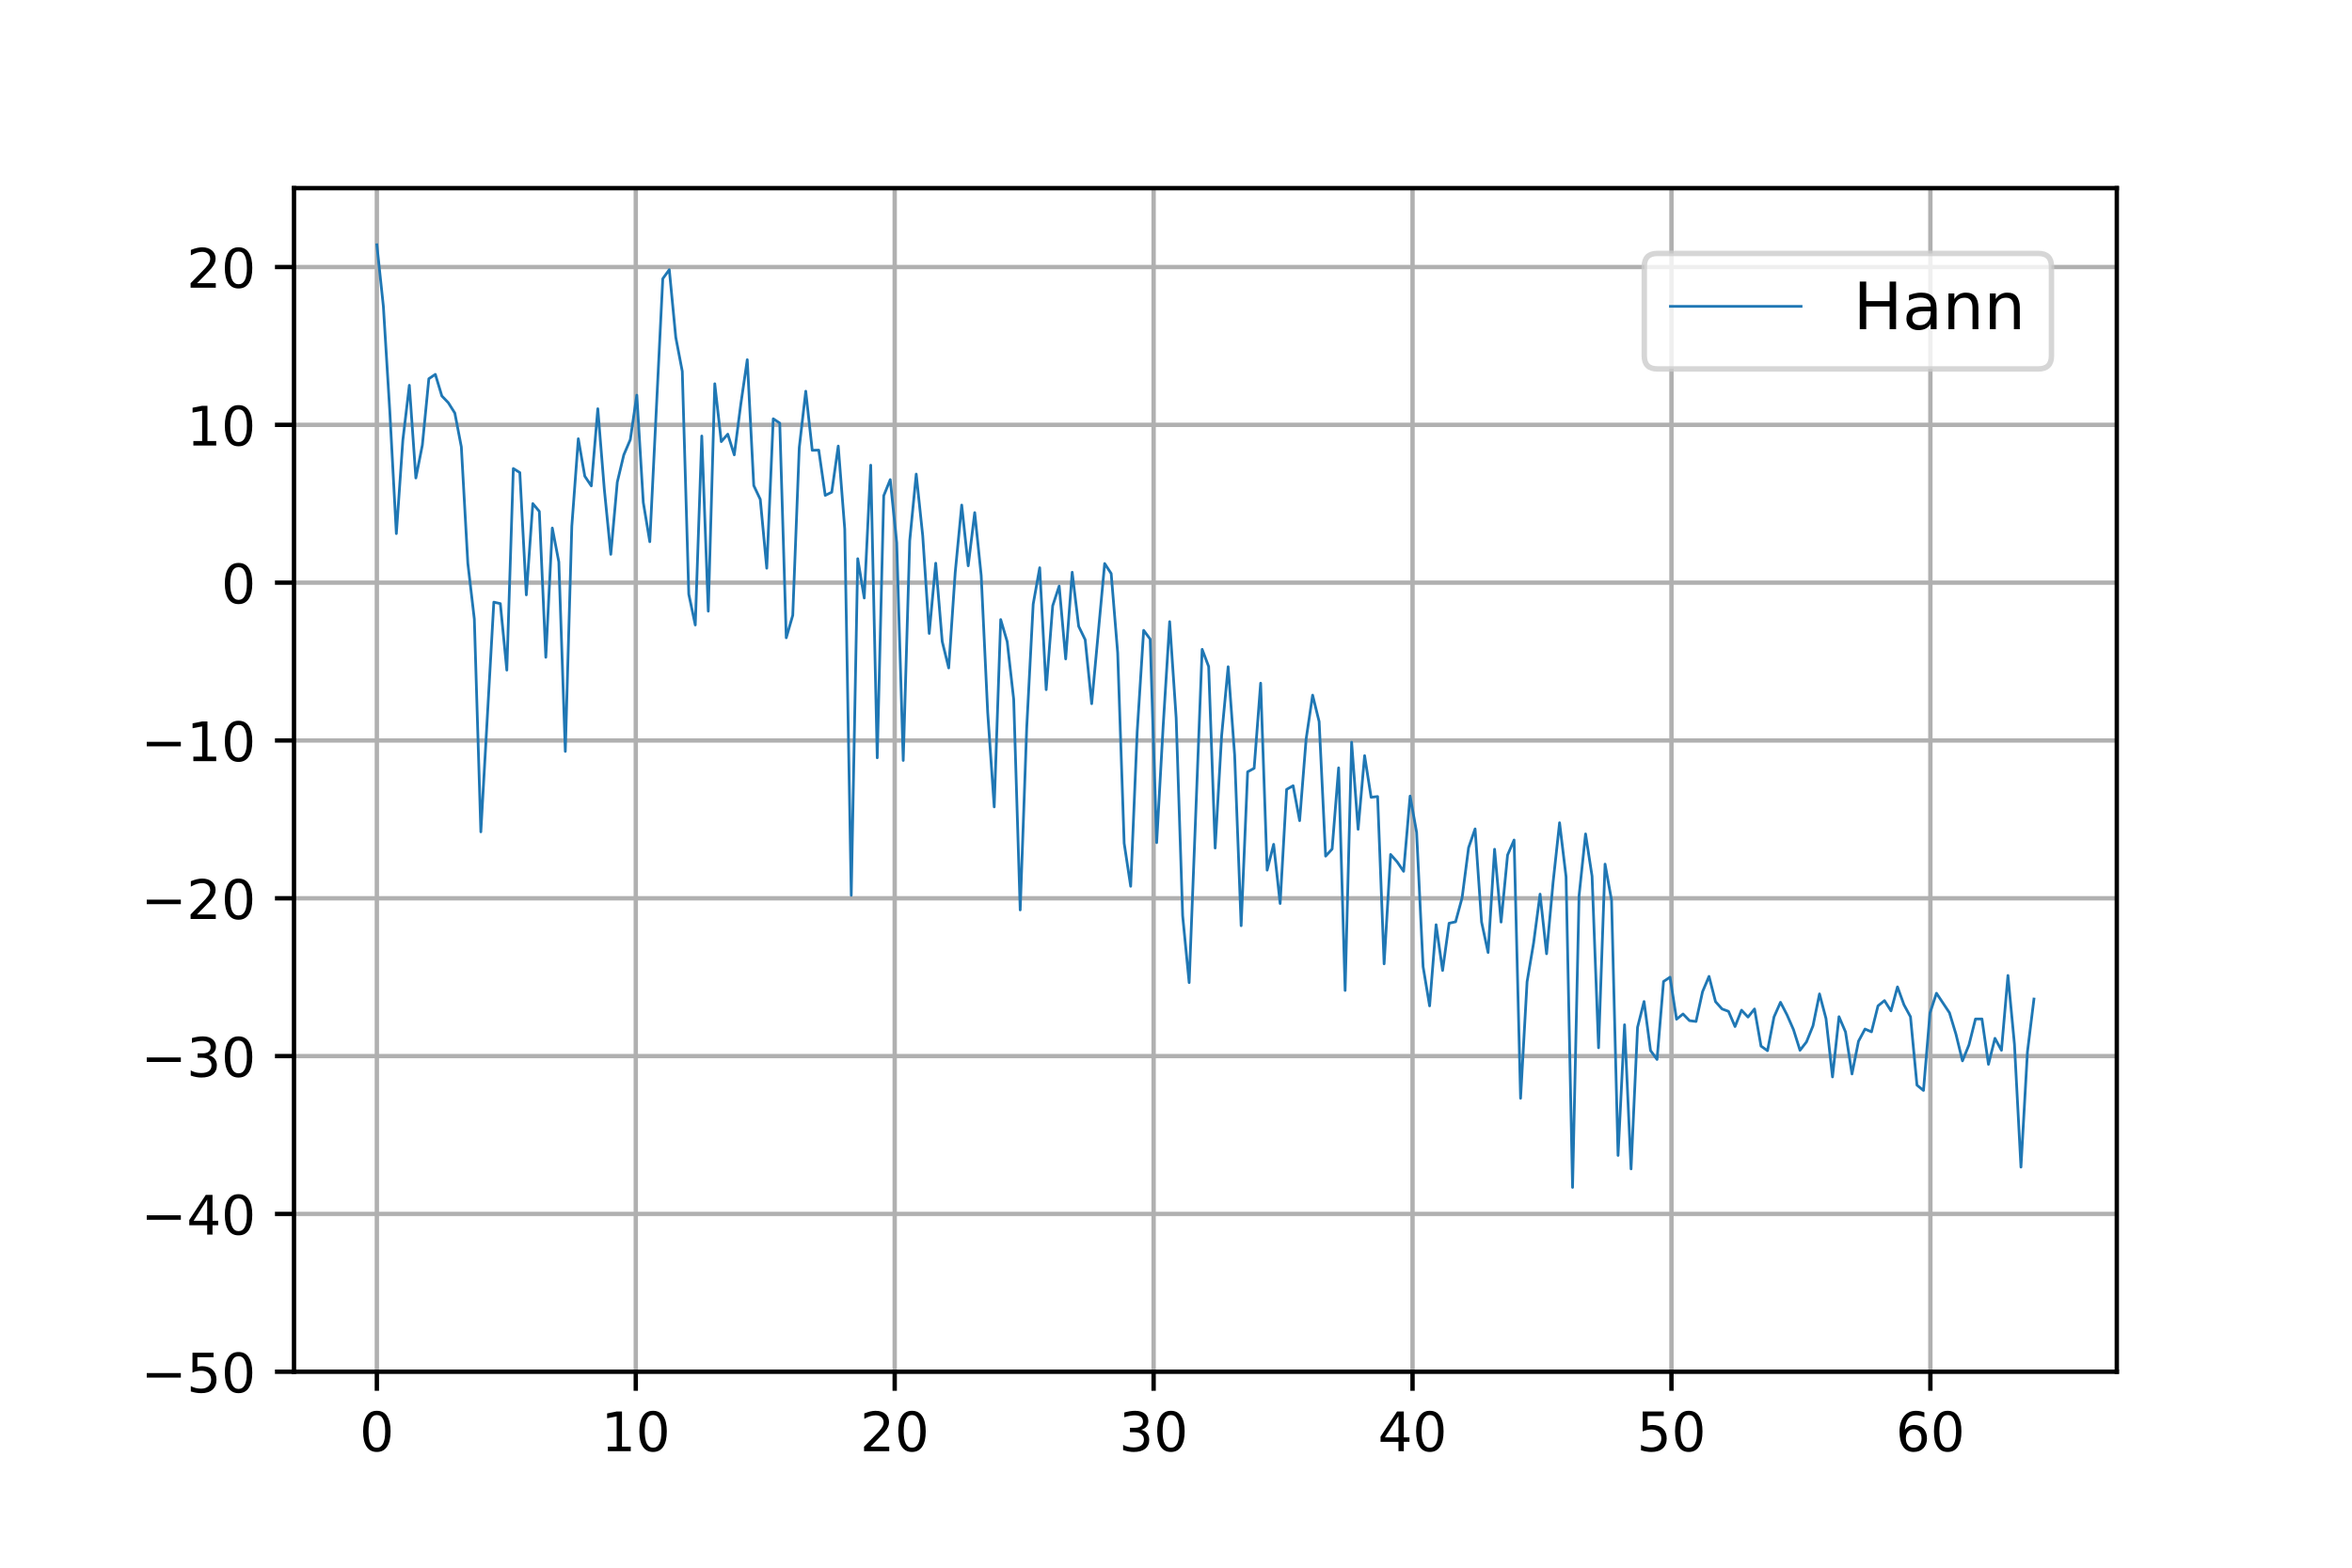 <?xml version="1.0" encoding="UTF-8" standalone="no"?> <!-- Created with matplotlib (https://matplotlib.org/) --> <svg xmlns="http://www.w3.org/2000/svg" xmlns:xlink="http://www.w3.org/1999/xlink" height="288pt" version="1.1" viewBox="0 0 432 288" width="432pt"><defs><style type="text/css"> *{stroke-linecap:butt;stroke-linejoin:round;} </style></defs><g id="figure_1"><g id="patch_1"><path d="M 0 288 L 432 288 L 432 0 L 0 0 z " style="fill:#ffffff;"></path></g><g id="axes_1"><g id="patch_2"><path d="M 54 252 L 388.8 252 L 388.8 34.56 L 54 34.56 z " style="fill:#ffffff;"></path></g><g id="matplotlib.axis_1"><g id="xtick_1"><g id="line2d_1"><path clip-path="url(#paa32a1f9d9)" d="M 69.218 252 L 69.218 34.56 " style="fill:none;stroke:#b0b0b0;stroke-linecap:square;stroke-width:0.8;"></path></g><g id="line2d_2"><defs><path d="M 0 0 L 0 3.5 " id="m4cc65fa117" style="stroke:#000000;stroke-width:0.8;"></path></defs><g><use style="stroke:#000000;stroke-width:0.8;" x="69.218" xlink:href="#m4cc65fa117" y="252"></use></g></g><g id="text_1"><!-- 0 --><defs><path d="M 31.781 66.406 Q 24.172 66.406 20.328 58.906 Q 16.5 51.422 16.5 36.375 Q 16.5 21.391 20.328 13.891 Q 24.172 6.391 31.781 6.391 Q 39.453 6.391 43.281 13.891 Q 47.125 21.391 47.125 36.375 Q 47.125 51.422 43.281 58.906 Q 39.453 66.406 31.781 66.406 z M 31.781 74.219 Q 44.047 74.219 50.516 64.516 Q 56.984 54.828 56.984 36.375 Q 56.984 17.969 50.516 8.266 Q 44.047 -1.422 31.781 -1.422 Q 19.531 -1.422 13.062 8.266 Q 6.594 17.969 6.594 36.375 Q 6.594 54.828 13.062 64.516 Q 19.531 74.219 31.781 74.219 z " id="DejaVuSans-48"></path></defs><g transform="translate(66.037 266.598)scale(0.1 -0.1)"><use xlink:href="#DejaVuSans-48"></use></g></g></g><g id="xtick_2"><g id="line2d_3"><path clip-path="url(#paa32a1f9d9)" d="M 116.775 252 L 116.775 34.56 " style="fill:none;stroke:#b0b0b0;stroke-linecap:square;stroke-width:0.8;"></path></g><g id="line2d_4"><g><use style="stroke:#000000;stroke-width:0.8;" x="116.775" xlink:href="#m4cc65fa117" y="252"></use></g></g><g id="text_2"><!-- 10 --><defs><path d="M 12.406 8.297 L 28.516 8.297 L 28.516 63.922 L 10.984 60.406 L 10.984 69.391 L 28.422 72.906 L 38.281 72.906 L 38.281 8.297 L 54.391 8.297 L 54.391 0 L 12.406 0 z " id="DejaVuSans-49"></path></defs><g transform="translate(110.412 266.598)scale(0.1 -0.1)"><use xlink:href="#DejaVuSans-49"></use><use x="63.623" xlink:href="#DejaVuSans-48"></use></g></g></g><g id="xtick_3"><g id="line2d_5"><path clip-path="url(#paa32a1f9d9)" d="M 164.332 252 L 164.332 34.56 " style="fill:none;stroke:#b0b0b0;stroke-linecap:square;stroke-width:0.8;"></path></g><g id="line2d_6"><g><use style="stroke:#000000;stroke-width:0.8;" x="164.332" xlink:href="#m4cc65fa117" y="252"></use></g></g><g id="text_3"><!-- 20 --><defs><path d="M 19.188 8.297 L 53.609 8.297 L 53.609 0 L 7.328 0 L 7.328 8.297 Q 12.938 14.109 22.625 23.891 Q 32.328 33.688 34.812 36.531 Q 39.547 41.844 41.422 45.531 Q 43.312 49.219 43.312 52.781 Q 43.312 58.594 39.234 62.25 Q 35.156 65.922 28.609 65.922 Q 23.969 65.922 18.812 64.312 Q 13.672 62.703 7.812 59.422 L 7.812 69.391 Q 13.766 71.781 18.938 73 Q 24.125 74.219 28.422 74.219 Q 39.75 74.219 46.484 68.547 Q 53.219 62.891 53.219 53.422 Q 53.219 48.922 51.531 44.891 Q 49.859 40.875 45.406 35.406 Q 44.188 33.984 37.641 27.219 Q 31.109 20.453 19.188 8.297 z " id="DejaVuSans-50"></path></defs><g transform="translate(157.969 266.598)scale(0.1 -0.1)"><use xlink:href="#DejaVuSans-50"></use><use x="63.623" xlink:href="#DejaVuSans-48"></use></g></g></g><g id="xtick_4"><g id="line2d_7"><path clip-path="url(#paa32a1f9d9)" d="M 211.889 252 L 211.889 34.56 " style="fill:none;stroke:#b0b0b0;stroke-linecap:square;stroke-width:0.8;"></path></g><g id="line2d_8"><g><use style="stroke:#000000;stroke-width:0.8;" x="211.889" xlink:href="#m4cc65fa117" y="252"></use></g></g><g id="text_4"><!-- 30 --><defs><path d="M 40.578 39.312 Q 47.656 37.797 51.625 33 Q 55.609 28.219 55.609 21.188 Q 55.609 10.406 48.188 4.484 Q 40.766 -1.422 27.094 -1.422 Q 22.516 -1.422 17.656 -0.516 Q 12.797 0.391 7.625 2.203 L 7.625 11.719 Q 11.719 9.328 16.594 8.109 Q 21.484 6.891 26.812 6.891 Q 36.078 6.891 40.938 10.547 Q 45.797 14.203 45.797 21.188 Q 45.797 27.641 41.281 31.266 Q 36.766 34.906 28.719 34.906 L 20.219 34.906 L 20.219 43.016 L 29.109 43.016 Q 36.375 43.016 40.234 45.922 Q 44.094 48.828 44.094 54.297 Q 44.094 59.906 40.109 62.906 Q 36.141 65.922 28.719 65.922 Q 24.656 65.922 20.016 65.031 Q 15.375 64.156 9.812 62.312 L 9.812 71.094 Q 15.438 72.656 20.344 73.438 Q 25.25 74.219 29.594 74.219 Q 40.828 74.219 47.359 69.109 Q 53.906 64.016 53.906 55.328 Q 53.906 49.266 50.438 45.094 Q 46.969 40.922 40.578 39.312 z " id="DejaVuSans-51"></path></defs><g transform="translate(205.526 266.598)scale(0.1 -0.1)"><use xlink:href="#DejaVuSans-51"></use><use x="63.623" xlink:href="#DejaVuSans-48"></use></g></g></g><g id="xtick_5"><g id="line2d_9"><path clip-path="url(#paa32a1f9d9)" d="M 259.445 252 L 259.445 34.56 " style="fill:none;stroke:#b0b0b0;stroke-linecap:square;stroke-width:0.8;"></path></g><g id="line2d_10"><g><use style="stroke:#000000;stroke-width:0.8;" x="259.445" xlink:href="#m4cc65fa117" y="252"></use></g></g><g id="text_5"><!-- 40 --><defs><path d="M 37.797 64.312 L 12.891 25.391 L 37.797 25.391 z M 35.203 72.906 L 47.609 72.906 L 47.609 25.391 L 58.016 25.391 L 58.016 17.188 L 47.609 17.188 L 47.609 0 L 37.797 0 L 37.797 17.188 L 4.891 17.188 L 4.891 26.703 z " id="DejaVuSans-52"></path></defs><g transform="translate(253.083 266.598)scale(0.1 -0.1)"><use xlink:href="#DejaVuSans-52"></use><use x="63.623" xlink:href="#DejaVuSans-48"></use></g></g></g><g id="xtick_6"><g id="line2d_11"><path clip-path="url(#paa32a1f9d9)" d="M 307.002 252 L 307.002 34.56 " style="fill:none;stroke:#b0b0b0;stroke-linecap:square;stroke-width:0.8;"></path></g><g id="line2d_12"><g><use style="stroke:#000000;stroke-width:0.8;" x="307.002" xlink:href="#m4cc65fa117" y="252"></use></g></g><g id="text_6"><!-- 50 --><defs><path d="M 10.797 72.906 L 49.516 72.906 L 49.516 64.594 L 19.828 64.594 L 19.828 46.734 Q 21.969 47.469 24.109 47.828 Q 26.266 48.188 28.422 48.188 Q 40.625 48.188 47.75 41.5 Q 54.891 34.812 54.891 23.391 Q 54.891 11.625 47.562 5.094 Q 40.234 -1.422 26.906 -1.422 Q 22.312 -1.422 17.547 -0.641 Q 12.797 0.141 7.719 1.703 L 7.719 11.625 Q 12.109 9.234 16.797 8.062 Q 21.484 6.891 26.703 6.891 Q 35.156 6.891 40.078 11.328 Q 45.016 15.766 45.016 23.391 Q 45.016 31 40.078 35.438 Q 35.156 39.891 26.703 39.891 Q 22.75 39.891 18.812 39.016 Q 14.891 38.141 10.797 36.281 z " id="DejaVuSans-53"></path></defs><g transform="translate(300.64 266.598)scale(0.1 -0.1)"><use xlink:href="#DejaVuSans-53"></use><use x="63.623" xlink:href="#DejaVuSans-48"></use></g></g></g><g id="xtick_7"><g id="line2d_13"><path clip-path="url(#paa32a1f9d9)" d="M 354.559 252 L 354.559 34.56 " style="fill:none;stroke:#b0b0b0;stroke-linecap:square;stroke-width:0.8;"></path></g><g id="line2d_14"><g><use style="stroke:#000000;stroke-width:0.8;" x="354.559" xlink:href="#m4cc65fa117" y="252"></use></g></g><g id="text_7"><!-- 60 --><defs><path d="M 33.016 40.375 Q 26.375 40.375 22.484 35.828 Q 18.609 31.297 18.609 23.391 Q 18.609 15.531 22.484 10.953 Q 26.375 6.391 33.016 6.391 Q 39.656 6.391 43.531 10.953 Q 47.406 15.531 47.406 23.391 Q 47.406 31.297 43.531 35.828 Q 39.656 40.375 33.016 40.375 z M 52.594 71.297 L 52.594 62.312 Q 48.875 64.062 45.094 64.984 Q 41.312 65.922 37.594 65.922 Q 27.828 65.922 22.672 59.328 Q 17.531 52.734 16.797 39.406 Q 19.672 43.656 24.016 45.922 Q 28.375 48.188 33.594 48.188 Q 44.578 48.188 50.953 41.516 Q 57.328 34.859 57.328 23.391 Q 57.328 12.156 50.688 5.359 Q 44.047 -1.422 33.016 -1.422 Q 20.359 -1.422 13.672 8.266 Q 6.984 17.969 6.984 36.375 Q 6.984 53.656 15.188 63.938 Q 23.391 74.219 37.203 74.219 Q 40.922 74.219 44.703 73.484 Q 48.484 72.75 52.594 71.297 z " id="DejaVuSans-54"></path></defs><g transform="translate(348.197 266.598)scale(0.1 -0.1)"><use xlink:href="#DejaVuSans-54"></use><use x="63.623" xlink:href="#DejaVuSans-48"></use></g></g></g></g><g id="matplotlib.axis_2"><g id="ytick_1"><g id="line2d_15"><path clip-path="url(#paa32a1f9d9)" d="M 54 252 L 388.8 252 " style="fill:none;stroke:#b0b0b0;stroke-linecap:square;stroke-width:0.8;"></path></g><g id="line2d_16"><defs><path d="M 0 0 L -3.5 0 " id="mb5e602242c" style="stroke:#000000;stroke-width:0.8;"></path></defs><g><use style="stroke:#000000;stroke-width:0.8;" x="54" xlink:href="#mb5e602242c" y="252"></use></g></g><g id="text_8"><!-- −50 --><defs><path d="M 10.594 35.5 L 73.188 35.5 L 73.188 27.203 L 10.594 27.203 z " id="DejaVuSans-8722"></path></defs><g transform="translate(25.895 255.799)scale(0.1 -0.1)"><use xlink:href="#DejaVuSans-8722"></use><use x="83.789" xlink:href="#DejaVuSans-53"></use><use x="147.412" xlink:href="#DejaVuSans-48"></use></g></g></g><g id="ytick_2"><g id="line2d_17"><path clip-path="url(#paa32a1f9d9)" d="M 54 223.008 L 388.8 223.008 " style="fill:none;stroke:#b0b0b0;stroke-linecap:square;stroke-width:0.8;"></path></g><g id="line2d_18"><g><use style="stroke:#000000;stroke-width:0.8;" x="54" xlink:href="#mb5e602242c" y="223.008"></use></g></g><g id="text_9"><!-- −40 --><g transform="translate(25.895 226.807)scale(0.1 -0.1)"><use xlink:href="#DejaVuSans-8722"></use><use x="83.789" xlink:href="#DejaVuSans-52"></use><use x="147.412" xlink:href="#DejaVuSans-48"></use></g></g></g><g id="ytick_3"><g id="line2d_19"><path clip-path="url(#paa32a1f9d9)" d="M 54 194.016 L 388.8 194.016 " style="fill:none;stroke:#b0b0b0;stroke-linecap:square;stroke-width:0.8;"></path></g><g id="line2d_20"><g><use style="stroke:#000000;stroke-width:0.8;" x="54" xlink:href="#mb5e602242c" y="194.016"></use></g></g><g id="text_10"><!-- −30 --><g transform="translate(25.895 197.815)scale(0.1 -0.1)"><use xlink:href="#DejaVuSans-8722"></use><use x="83.789" xlink:href="#DejaVuSans-51"></use><use x="147.412" xlink:href="#DejaVuSans-48"></use></g></g></g><g id="ytick_4"><g id="line2d_21"><path clip-path="url(#paa32a1f9d9)" d="M 54 165.024 L 388.8 165.024 " style="fill:none;stroke:#b0b0b0;stroke-linecap:square;stroke-width:0.8;"></path></g><g id="line2d_22"><g><use style="stroke:#000000;stroke-width:0.8;" x="54" xlink:href="#mb5e602242c" y="165.024"></use></g></g><g id="text_11"><!-- −20 --><g transform="translate(25.895 168.823)scale(0.1 -0.1)"><use xlink:href="#DejaVuSans-8722"></use><use x="83.789" xlink:href="#DejaVuSans-50"></use><use x="147.412" xlink:href="#DejaVuSans-48"></use></g></g></g><g id="ytick_5"><g id="line2d_23"><path clip-path="url(#paa32a1f9d9)" d="M 54 136.032 L 388.8 136.032 " style="fill:none;stroke:#b0b0b0;stroke-linecap:square;stroke-width:0.8;"></path></g><g id="line2d_24"><g><use style="stroke:#000000;stroke-width:0.8;" x="54" xlink:href="#mb5e602242c" y="136.032"></use></g></g><g id="text_12"><!-- −10 --><g transform="translate(25.895 139.831)scale(0.1 -0.1)"><use xlink:href="#DejaVuSans-8722"></use><use x="83.789" xlink:href="#DejaVuSans-49"></use><use x="147.412" xlink:href="#DejaVuSans-48"></use></g></g></g><g id="ytick_6"><g id="line2d_25"><path clip-path="url(#paa32a1f9d9)" d="M 54 107.04 L 388.8 107.04 " style="fill:none;stroke:#b0b0b0;stroke-linecap:square;stroke-width:0.8;"></path></g><g id="line2d_26"><g><use style="stroke:#000000;stroke-width:0.8;" x="54" xlink:href="#mb5e602242c" y="107.04"></use></g></g><g id="text_13"><!-- 0 --><g transform="translate(40.638 110.839)scale(0.1 -0.1)"><use xlink:href="#DejaVuSans-48"></use></g></g></g><g id="ytick_7"><g id="line2d_27"><path clip-path="url(#paa32a1f9d9)" d="M 54 78.048 L 388.8 78.048 " style="fill:none;stroke:#b0b0b0;stroke-linecap:square;stroke-width:0.8;"></path></g><g id="line2d_28"><g><use style="stroke:#000000;stroke-width:0.8;" x="54" xlink:href="#mb5e602242c" y="78.048"></use></g></g><g id="text_14"><!-- 10 --><g transform="translate(34.275 81.847)scale(0.1 -0.1)"><use xlink:href="#DejaVuSans-49"></use><use x="63.623" xlink:href="#DejaVuSans-48"></use></g></g></g><g id="ytick_8"><g id="line2d_29"><path clip-path="url(#paa32a1f9d9)" d="M 54 49.056 L 388.8 49.056 " style="fill:none;stroke:#b0b0b0;stroke-linecap:square;stroke-width:0.8;"></path></g><g id="line2d_30"><g><use style="stroke:#000000;stroke-width:0.8;" x="54" xlink:href="#mb5e602242c" y="49.056"></use></g></g><g id="text_15"><!-- 20 --><g transform="translate(34.275 52.855)scale(0.1 -0.1)"><use xlink:href="#DejaVuSans-50"></use><use x="63.623" xlink:href="#DejaVuSans-48"></use></g></g></g></g><g id="line2d_31"><path clip-path="url(#paa32a1f9d9)" d="M 69.218 44.968 L 70.412 56.248 L 71.605 75.707 L 72.799 98.024 L 73.993 80.852 L 75.186 70.781 L 76.38 87.811 L 77.573 81.778 L 78.767 69.579 L 79.96 68.774 L 81.154 72.74 L 82.348 73.991 L 83.541 75.889 L 84.735 82.093 L 85.928 103.475 L 87.122 113.733 L 88.316 152.817 L 90.703 110.622 L 91.896 110.889 L 93.09 123.106 L 94.283 86.076 L 95.477 86.819 L 96.671 109.283 L 97.864 92.521 L 99.058 93.947 L 100.251 120.747 L 101.445 97.006 L 102.639 103.223 L 103.832 138.039 L 105.026 96.686 L 106.219 80.603 L 107.413 87.484 L 108.606 89.265 L 109.8 75.088 L 110.994 89.851 L 112.187 101.838 L 113.381 88.567 L 114.574 83.568 L 115.768 80.769 L 116.961 72.593 L 118.155 92.299 L 119.349 99.519 L 121.736 51.195 L 122.929 49.545 L 124.123 61.986 L 125.317 68.222 L 126.51 109.159 L 127.704 114.816 L 128.897 80.098 L 130.091 112.278 L 131.284 70.5 L 132.478 81.131 L 133.672 79.762 L 134.865 83.561 L 136.059 74.291 L 137.252 66.085 L 138.446 89.201 L 139.64 91.733 L 140.833 104.387 L 142.027 76.934 L 143.22 77.73 L 144.414 117.168 L 145.607 113.037 L 146.801 82.241 L 147.995 71.871 L 149.188 82.724 L 150.382 82.692 L 151.575 91.006 L 152.769 90.417 L 153.963 81.941 L 155.156 97.196 L 156.35 164.478 L 157.543 102.64 L 158.737 109.862 L 159.93 85.459 L 161.124 139.214 L 162.318 91.07 L 163.511 88.113 L 164.705 99.729 L 165.898 139.703 L 167.092 99.337 L 168.286 87.097 L 169.479 98.423 L 170.673 116.373 L 171.866 103.47 L 173.06 117.85 L 174.253 122.711 L 175.447 105.16 L 176.641 92.782 L 177.834 103.943 L 179.028 94.172 L 180.221 105.728 L 181.415 130.906 L 182.609 148.235 L 183.802 113.822 L 184.996 117.88 L 186.189 128.48 L 187.383 167.166 L 188.576 133.777 L 189.77 110.981 L 190.964 104.3 L 192.157 126.697 L 193.351 111.282 L 194.544 107.66 L 195.738 121.051 L 196.932 105.128 L 198.125 115.063 L 199.319 117.524 L 200.512 129.277 L 202.899 103.527 L 204.093 105.365 L 205.287 119.932 L 206.48 154.92 L 207.674 162.815 L 208.867 134.5 L 210.061 115.804 L 211.255 117.413 L 212.448 154.804 L 213.642 133.377 L 214.835 114.207 L 216.029 131.877 L 217.222 168.237 L 218.416 180.517 L 220.803 119.29 L 221.997 122.449 L 223.19 155.793 L 224.384 135.113 L 225.578 122.488 L 226.771 138.721 L 227.965 170.058 L 229.158 141.794 L 230.352 141.143 L 231.545 125.503 L 232.739 159.857 L 233.933 155.11 L 235.126 165.982 L 236.32 145.025 L 237.513 144.346 L 238.707 150.764 L 239.901 135.762 L 241.094 127.705 L 242.288 132.558 L 243.481 157.282 L 244.675 155.979 L 245.868 141.066 L 247.062 181.955 L 248.256 136.353 L 249.449 152.349 L 250.643 138.823 L 251.836 146.468 L 253.03 146.331 L 254.224 177.065 L 255.417 156.977 L 256.611 158.322 L 257.804 160.07 L 258.998 146.244 L 260.191 152.9 L 261.385 177.587 L 262.579 184.789 L 263.772 169.884 L 264.966 178.285 L 266.159 169.608 L 267.353 169.344 L 268.547 164.941 L 269.74 155.729 L 270.934 152.277 L 272.127 169.39 L 273.321 174.984 L 274.514 156.014 L 275.708 169.398 L 276.902 157.077 L 278.095 154.319 L 279.289 201.758 L 280.482 180.365 L 281.676 173.266 L 282.87 164.26 L 284.063 175.215 L 285.257 162.139 L 286.45 151.145 L 287.644 161.074 L 288.837 218.139 L 290.031 164.553 L 291.225 153.202 L 292.418 160.963 L 293.612 192.485 L 294.805 158.748 L 295.999 165.378 L 297.193 212.266 L 298.386 188.261 L 299.58 214.742 L 300.773 188.729 L 301.967 183.987 L 303.16 192.998 L 304.354 194.634 L 305.548 180.31 L 306.741 179.521 L 307.935 187.24 L 309.128 186.28 L 310.322 187.506 L 311.516 187.653 L 312.709 182.193 L 313.903 179.372 L 315.096 184.017 L 316.29 185.352 L 317.483 185.799 L 318.677 188.588 L 319.871 185.582 L 321.064 186.845 L 322.258 185.358 L 323.451 192.174 L 324.645 193.022 L 325.839 186.823 L 327.032 184.133 L 328.226 186.438 L 329.419 189.159 L 330.613 192.949 L 331.806 191.408 L 333 188.445 L 334.194 182.59 L 335.387 187.117 L 336.581 197.845 L 337.774 186.774 L 338.968 189.573 L 340.161 197.298 L 341.355 191.291 L 342.549 189.048 L 343.742 189.559 L 344.936 184.793 L 346.129 183.819 L 347.323 185.707 L 348.517 181.302 L 349.71 184.591 L 350.904 186.789 L 352.097 199.352 L 353.291 200.332 L 354.484 186.096 L 355.678 182.468 L 358.065 186.057 L 359.259 189.999 L 360.452 194.895 L 361.646 191.959 L 362.84 187.198 L 364.033 187.193 L 365.227 195.527 L 366.42 190.75 L 367.614 192.948 L 368.807 179.206 L 370.001 191.838 L 371.195 214.41 L 372.388 193.223 L 373.582 183.53 L 373.582 183.53 " style="fill:none;stroke:#1f77b4;stroke-linecap:square;stroke-width:0.5;"></path></g><g id="patch_3"><path d="M 54 252 L 54 34.56 " style="fill:none;stroke:#000000;stroke-linecap:square;stroke-linejoin:miter;stroke-width:0.8;"></path></g><g id="patch_4"><path d="M 388.8 252 L 388.8 34.56 " style="fill:none;stroke:#000000;stroke-linecap:square;stroke-linejoin:miter;stroke-width:0.8;"></path></g><g id="patch_5"><path d="M 54 252 L 388.8 252 " style="fill:none;stroke:#000000;stroke-linecap:square;stroke-linejoin:miter;stroke-width:0.8;"></path></g><g id="patch_6"><path d="M 54 34.56 L 388.8 34.56 " style="fill:none;stroke:#000000;stroke-linecap:square;stroke-linejoin:miter;stroke-width:0.8;"></path></g><g id="legend_1"><g id="patch_7"><path d="M 304.412 67.774 L 374.4 67.774 Q 376.8 67.774 376.8 65.374 L 376.8 48.96 Q 376.8 46.56 374.4 46.56 L 304.412 46.56 Q 302.012 46.56 302.012 48.96 L 302.012 65.374 Q 302.012 67.774 304.412 67.774 z " style="fill:#ffffff;opacity:0.8;stroke:#cccccc;stroke-linejoin:miter;"></path></g><g id="line2d_32"><path d="M 306.812 56.278 L 330.812 56.278 " style="fill:none;stroke:#1f77b4;stroke-linecap:square;stroke-width:0.5;"></path></g><g id="line2d_33"></g><g id="text_16"><!-- Hann --><defs><path d="M 9.812 72.906 L 19.672 72.906 L 19.672 43.016 L 55.516 43.016 L 55.516 72.906 L 65.375 72.906 L 65.375 0 L 55.516 0 L 55.516 34.719 L 19.672 34.719 L 19.672 0 L 9.812 0 z " id="DejaVuSans-72"></path><path d="M 34.281 27.484 Q 23.391 27.484 19.188 25 Q 14.984 22.516 14.984 16.5 Q 14.984 11.719 18.141 8.906 Q 21.297 6.109 26.703 6.109 Q 34.188 6.109 38.703 11.406 Q 43.219 16.703 43.219 25.484 L 43.219 27.484 z M 52.203 31.203 L 52.203 0 L 43.219 0 L 43.219 8.297 Q 40.141 3.328 35.547 0.953 Q 30.953 -1.422 24.312 -1.422 Q 15.922 -1.422 10.953 3.297 Q 6 8.016 6 15.922 Q 6 25.141 12.172 29.828 Q 18.359 34.516 30.609 34.516 L 43.219 34.516 L 43.219 35.406 Q 43.219 41.609 39.141 45 Q 35.062 48.391 27.688 48.391 Q 23 48.391 18.547 47.266 Q 14.109 46.141 10.016 43.891 L 10.016 52.203 Q 14.938 54.109 19.578 55.047 Q 24.219 56 28.609 56 Q 40.484 56 46.344 49.844 Q 52.203 43.703 52.203 31.203 z " id="DejaVuSans-97"></path><path d="M 54.891 33.016 L 54.891 0 L 45.906 0 L 45.906 32.719 Q 45.906 40.484 42.875 44.328 Q 39.844 48.188 33.797 48.188 Q 26.516 48.188 22.312 43.547 Q 18.109 38.922 18.109 30.906 L 18.109 0 L 9.078 0 L 9.078 54.688 L 18.109 54.688 L 18.109 46.188 Q 21.344 51.125 25.703 53.562 Q 30.078 56 35.797 56 Q 45.219 56 50.047 50.172 Q 54.891 44.344 54.891 33.016 z " id="DejaVuSans-110"></path></defs><g transform="translate(340.412 60.478)scale(0.12 -0.12)"><use xlink:href="#DejaVuSans-72"></use><use x="75.195" xlink:href="#DejaVuSans-97"></use><use x="136.475" xlink:href="#DejaVuSans-110"></use><use x="199.854" xlink:href="#DejaVuSans-110"></use></g></g></g></g></g><defs><clipPath id="paa32a1f9d9"><rect height="217.44" width="334.8" x="54" y="34.56"></rect></clipPath></defs></svg> 